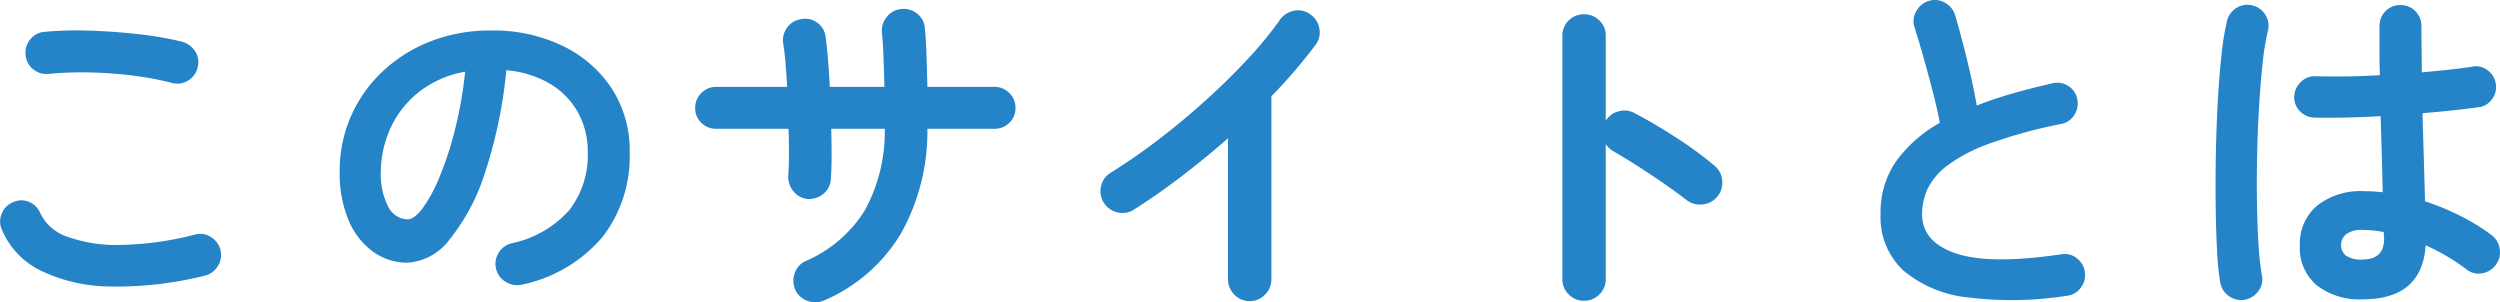 <svg xmlns="http://www.w3.org/2000/svg" width="227.036" height="27.454" viewBox="0 0 227.036 27.454"><path id="パス_6040" data-name="パス 6040" d="M24.48-.9a33.058 33.058.0 0 1-8.624.98 14.772 14.772.0 0 1-6.3-1.456 7.262 7.262.0 0 1-3.5-3.712 1.773 1.773.0 0 1 0-1.472A1.846 1.846.0 0 1 7.1-7.584a1.736 1.736.0 0 1 1.456.0A1.852 1.852.0 0 1 9.568-6.528a4.2 4.2.0 0 0 2.5 2.112 13.315 13.315.0 0 0 4.848.72 28.843 28.843.0 0 0 6.7-.944 1.767 1.767.0 0 1 1.44.24 1.939 1.939.0 0 1 .864 1.2 1.9 1.9.0 0 1-.256 1.44A1.879 1.879.0 0 1 24.48-.9zM21.536-18.4a28.46 28.46.0 0 0-3.7-.688 37.229 37.229.0 0 0-3.888-.272 31.978 31.978.0 0 0-3.584.128 1.882 1.882.0 0 1-1.424-.384 1.825 1.825.0 0 1-.72-1.28 1.882 1.882.0 0 1 .384-1.424 1.825 1.825.0 0 1 1.28-.72 31.621 31.621.0 0 1 4.224-.112q2.3.08 4.5.336a29.512 29.512.0 0 1 3.824.672 2.024 2.024.0 0 1 1.184.88 1.758 1.758.0 0 1 .224 1.424 1.8 1.8.0 0 1-.848 1.2A1.81 1.81.0 0 1 21.536-18.4zM53.344-.1a1.955 1.955.0 0 1-1.5-.224 1.853 1.853.0 0 1-.9-1.184 1.846 1.846.0 0 1 .224-1.456 1.865 1.865.0 0 1 1.184-.88 9.6 9.6.0 0 0 5.232-3.008 8.134 8.134.0 0 0 1.68-5.28 7.272 7.272.0 0 0-.9-3.616 6.971 6.971.0 0 0-2.544-2.592 9.317 9.317.0 0 0-3.952-1.216 42.3 42.3.0 0 1-1.936 9.3 18.522 18.522.0 0 1-3.2 6.048A5.177 5.177.0 0 1 42.88-2.08a5.271 5.271.0 0 1-3.1-.992A6.652 6.652.0 0 1 37.552-5.92a11 11 0 0 1-.816-4.448 12.35 12.35.0 0 1 1.008-4.976 12.358 12.358.0 0 1 2.864-4.08 13.456 13.456.0 0 1 4.368-2.752 14.9 14.9.0 0 1 5.52-.992 14.5 14.5.0 0 1 6.48 1.392A11.055 11.055.0 0 1 61.44-17.9a10.266 10.266.0 0 1 1.632 5.776A11.948 11.948.0 0 1 60.592-4.4 13.094 13.094.0 0 1 53.344-.1zM42.912-6.016q.576.0 1.328-.976A13.041 13.041.0 0 0 45.76-9.76 30.319 30.319.0 0 0 47.168-14a37.248 37.248.0 0 0 .96-5.424 9.421 9.421.0 0 0-4.192 1.84 8.881 8.881.0 0 0-2.56 3.232 9.614 9.614.0 0 0-.9 3.92 6.377 6.377.0 0 0 .688 3.3A2.017 2.017.0 0 0 42.912-6.016zm37.824 7.36a1.984 1.984.0 0 1-1.5.048A1.9 1.9.0 0 1 78.112.384a2.023 2.023.0 0 1-.048-1.52 1.786 1.786.0 0 1 1.008-1.1 11.875 11.875.0 0 0 5.344-4.576A14.9 14.9.0 0 0 86.24-14.24H81.376q.032 1.28.032 2.432t-.064 2.08a1.817 1.817.0 0 1-.64 1.36 2 2 0 0 1-1.44.5 1.821 1.821.0 0 1-1.312-.688 2.046 2.046.0 0 1-.48-1.424q.064-.864.064-1.968T77.5-14.24h-6.56a1.88 1.88.0 0 1-1.36-.544 1.8 1.8.0 0 1-.56-1.344 1.852 1.852.0 0 1 .56-1.36 1.852 1.852.0 0 1 1.36-.56h6.432q-.064-1.12-.144-2.128t-.208-1.776a1.909 1.909.0 0 1 .336-1.456 1.846 1.846.0 0 1 1.264-.784 1.83 1.83.0 0 1 1.488.32 1.789 1.789.0 0 1 .752 1.28q.128.9.224 2.064t.16 2.48h4.96q-.032-1.376-.08-2.672t-.144-2.256a1.94 1.94.0 0 1 .464-1.456 1.875 1.875.0 0 1 1.328-.688 1.94 1.94.0 0 1 1.456.464 1.8 1.8.0 0 1 .656 1.36q.1.992.144 2.384t.08 2.864h6.08a1.852 1.852.0 0 1 1.36.56 1.852 1.852.0 0 1 .56 1.36 1.8 1.8.0 0 1-.56 1.344 1.88 1.88.0 0 1-1.36.544h-6.08a18.92 18.92.0 0 1-2.464 9.616A15.034 15.034.0 0 1 80.736 1.344zm38.624.064a1.853 1.853.0 0 1-1.376-.592 1.931 1.931.0 0 1-.576-1.392v-12.8q-2.048 1.792-4.224 3.456t-4.352 3.04a1.923 1.923.0 0 1-1.488.224 1.973 1.973.0 0 1-1.232-.9 1.955 1.955.0 0 1-.224-1.5 1.862 1.862.0 0 1 .9-1.216q2.016-1.248 4.208-2.912t4.288-3.552q2.1-1.888 3.872-3.792a33.33 33.33.0 0 0 2.96-3.6 2.006 2.006.0 0 1 1.28-.832 1.82 1.82.0 0 1 1.472.32 1.9 1.9.0 0 1 .832 1.264 1.848 1.848.0 0 1-.32 1.488 49.292 49.292.0 0 1-4.032 4.7V-.576a1.931 1.931.0 0 1-.576 1.392A1.889 1.889.0 0 1 119.36 1.408zm30.368-.032A1.878 1.878.0 0 1 148.352.8a1.878 1.878.0 0 1-.576-1.376V-22.688a1.863 1.863.0 0 1 .576-1.392 1.905 1.905.0 0 1 1.376-.56 1.943 1.943.0 0 1 1.408.56 1.863 1.863.0 0 1 .576 1.392v7.712a1.97 1.97.0 0 1 1.152-.848 1.938 1.938.0 0 1 1.44.144q1.888.992 3.856 2.272a34.2 34.2.0 0 1 3.408 2.5 1.9 1.9.0 0 1 .72 1.36 1.929 1.929.0 0 1-.464 1.488 1.928 1.928.0 0 1-1.344.688 1.969 1.969.0 0 1-1.472-.432q-.9-.7-2.064-1.5t-2.336-1.552q-1.168-.752-2.128-1.3a2.059 2.059.0 0 1-.768-.7V-.576A1.878 1.878.0 0 1 151.136.8 1.915 1.915.0 0 1 149.728 1.376zm43.84-.448a32.291 32.291.0 0 1-8.96.144 10.83 10.83.0 0 1-5.872-2.448 6.6 6.6.0 0 1-2.064-5.12 8.086 8.086.0 0 1 1.424-4.816 12.411 12.411.0 0 1 3.952-3.472q-.224-1.248-.64-2.848t-.864-3.184q-.448-1.584-.8-2.672a1.766 1.766.0 0 1 .176-1.44 1.914 1.914.0 0 1 1.136-.928 1.853 1.853.0 0 1 1.488.176 1.928 1.928.0 0 1 .912 1.168q.544 1.856 1.072 4.016t.88 4.144q1.536-.608 3.264-1.1t3.584-.912a1.8 1.8.0 0 1 1.44.224 1.763 1.763.0 0 1 .832 1.184 1.919 1.919.0 0 1-.256 1.456 1.776 1.776.0 0 1-1.184.816 44.5 44.5.0 0 0-6.5 1.776 14.775 14.775.0 0 0-3.824 1.984 5.909 5.909.0 0 0-1.824 2.144 5.525 5.525.0 0 0-.5 2.288q0 2.528 3.072 3.568t9.568.08a1.75 1.75.0 0 1 1.424.368 1.857 1.857.0 0 1 .72 1.264 1.882 1.882.0 0 1-.384 1.424A1.825 1.825.0 0 1 193.568.928zm26.848.32A6.311 6.311.0 0 1 216.3-.016a4.414 4.414.0 0 1-1.552-3.632 4.493 4.493.0 0 1 1.552-3.6 6.361 6.361.0 0 1 4.272-1.328 15.353 15.353.0 0 1 1.7.1q-.032-1.5-.08-3.28t-.112-3.632q-1.7.1-3.28.128t-2.736.0a1.856 1.856.0 0 1-1.328-.592 1.8 1.8.0 0 1-.5-1.36 1.946 1.946.0 0 1 .624-1.3 1.757 1.757.0 0 1 1.328-.5q1.12.032 2.64.016t3.184-.112q-.032-1.216-.032-2.336v-2.112a1.88 1.88.0 0 1 .544-1.36 1.8 1.8.0 0 1 1.344-.56 1.837 1.837.0 0 1 1.376.56 1.88 1.88.0 0 1 .544 1.36q0 .992.016 2.048t.016 2.144q1.408-.128 2.576-.256t1.968-.256a1.708 1.708.0 0 1 1.408.3 1.845 1.845.0 0 1 .768 1.232 1.806 1.806.0 0 1-.336 1.408 1.731 1.731.0 0 1-1.232.736q-.9.128-2.224.272t-2.864.272q.064 2.24.128 4.32t.1 3.68a22.466 22.466.0 0 1 3.312 1.376 19.071 19.071.0 0 1 2.7 1.664 1.911 1.911.0 0 1 .768 1.264 1.869 1.869.0 0 1-.32 1.424 1.916 1.916.0 0 1-1.232.8 1.706 1.706.0 0 1-1.424-.32 19.417 19.417.0 0 0-1.76-1.184 17.436 17.436.0 0 0-1.984-1.024Q225.856 1.248 220.416 1.248zM209.76 1.28a1.9 1.9.0 0 1-1.44-.32 1.908 1.908.0 0 1-.8-1.216 23.967 23.967.0 0 1-.288-2.88q-.1-1.824-.128-4.1t.016-4.72q.048-2.448.176-4.768t.336-4.224a25.029 25.029.0 0 1 .5-3.088 1.879 1.879.0 0 1 .864-1.184 1.8 1.8.0 0 1 1.44-.224 1.879 1.879.0 0 1 1.184.864 1.8 1.8.0 0 1 .224 1.44 23.517 23.517.0 0 0-.48 2.976q-.192 1.792-.32 3.92t-.176 4.368q-.048 2.24-.016 4.336t.144 3.808a26.7 26.7.0 0 0 .3 2.8 1.708 1.708.0 0 1-.3 1.408A1.97 1.97.0 0 1 209.76 1.28zm10.656-3.648q1.984.0 1.984-1.888.0-.1-.016-.256t-.016-.352a9.929 9.929.0 0 0-1.952-.192 2.264 2.264.0 0 0-1.456.384 1.228 1.228.0 0 0-.464.992 1.155 1.155.0 0 0 .448.96A2.407 2.407.0 0 0 220.416-2.368z" transform="translate(-5.888 25.937)" fill="#2583c8"/></svg>